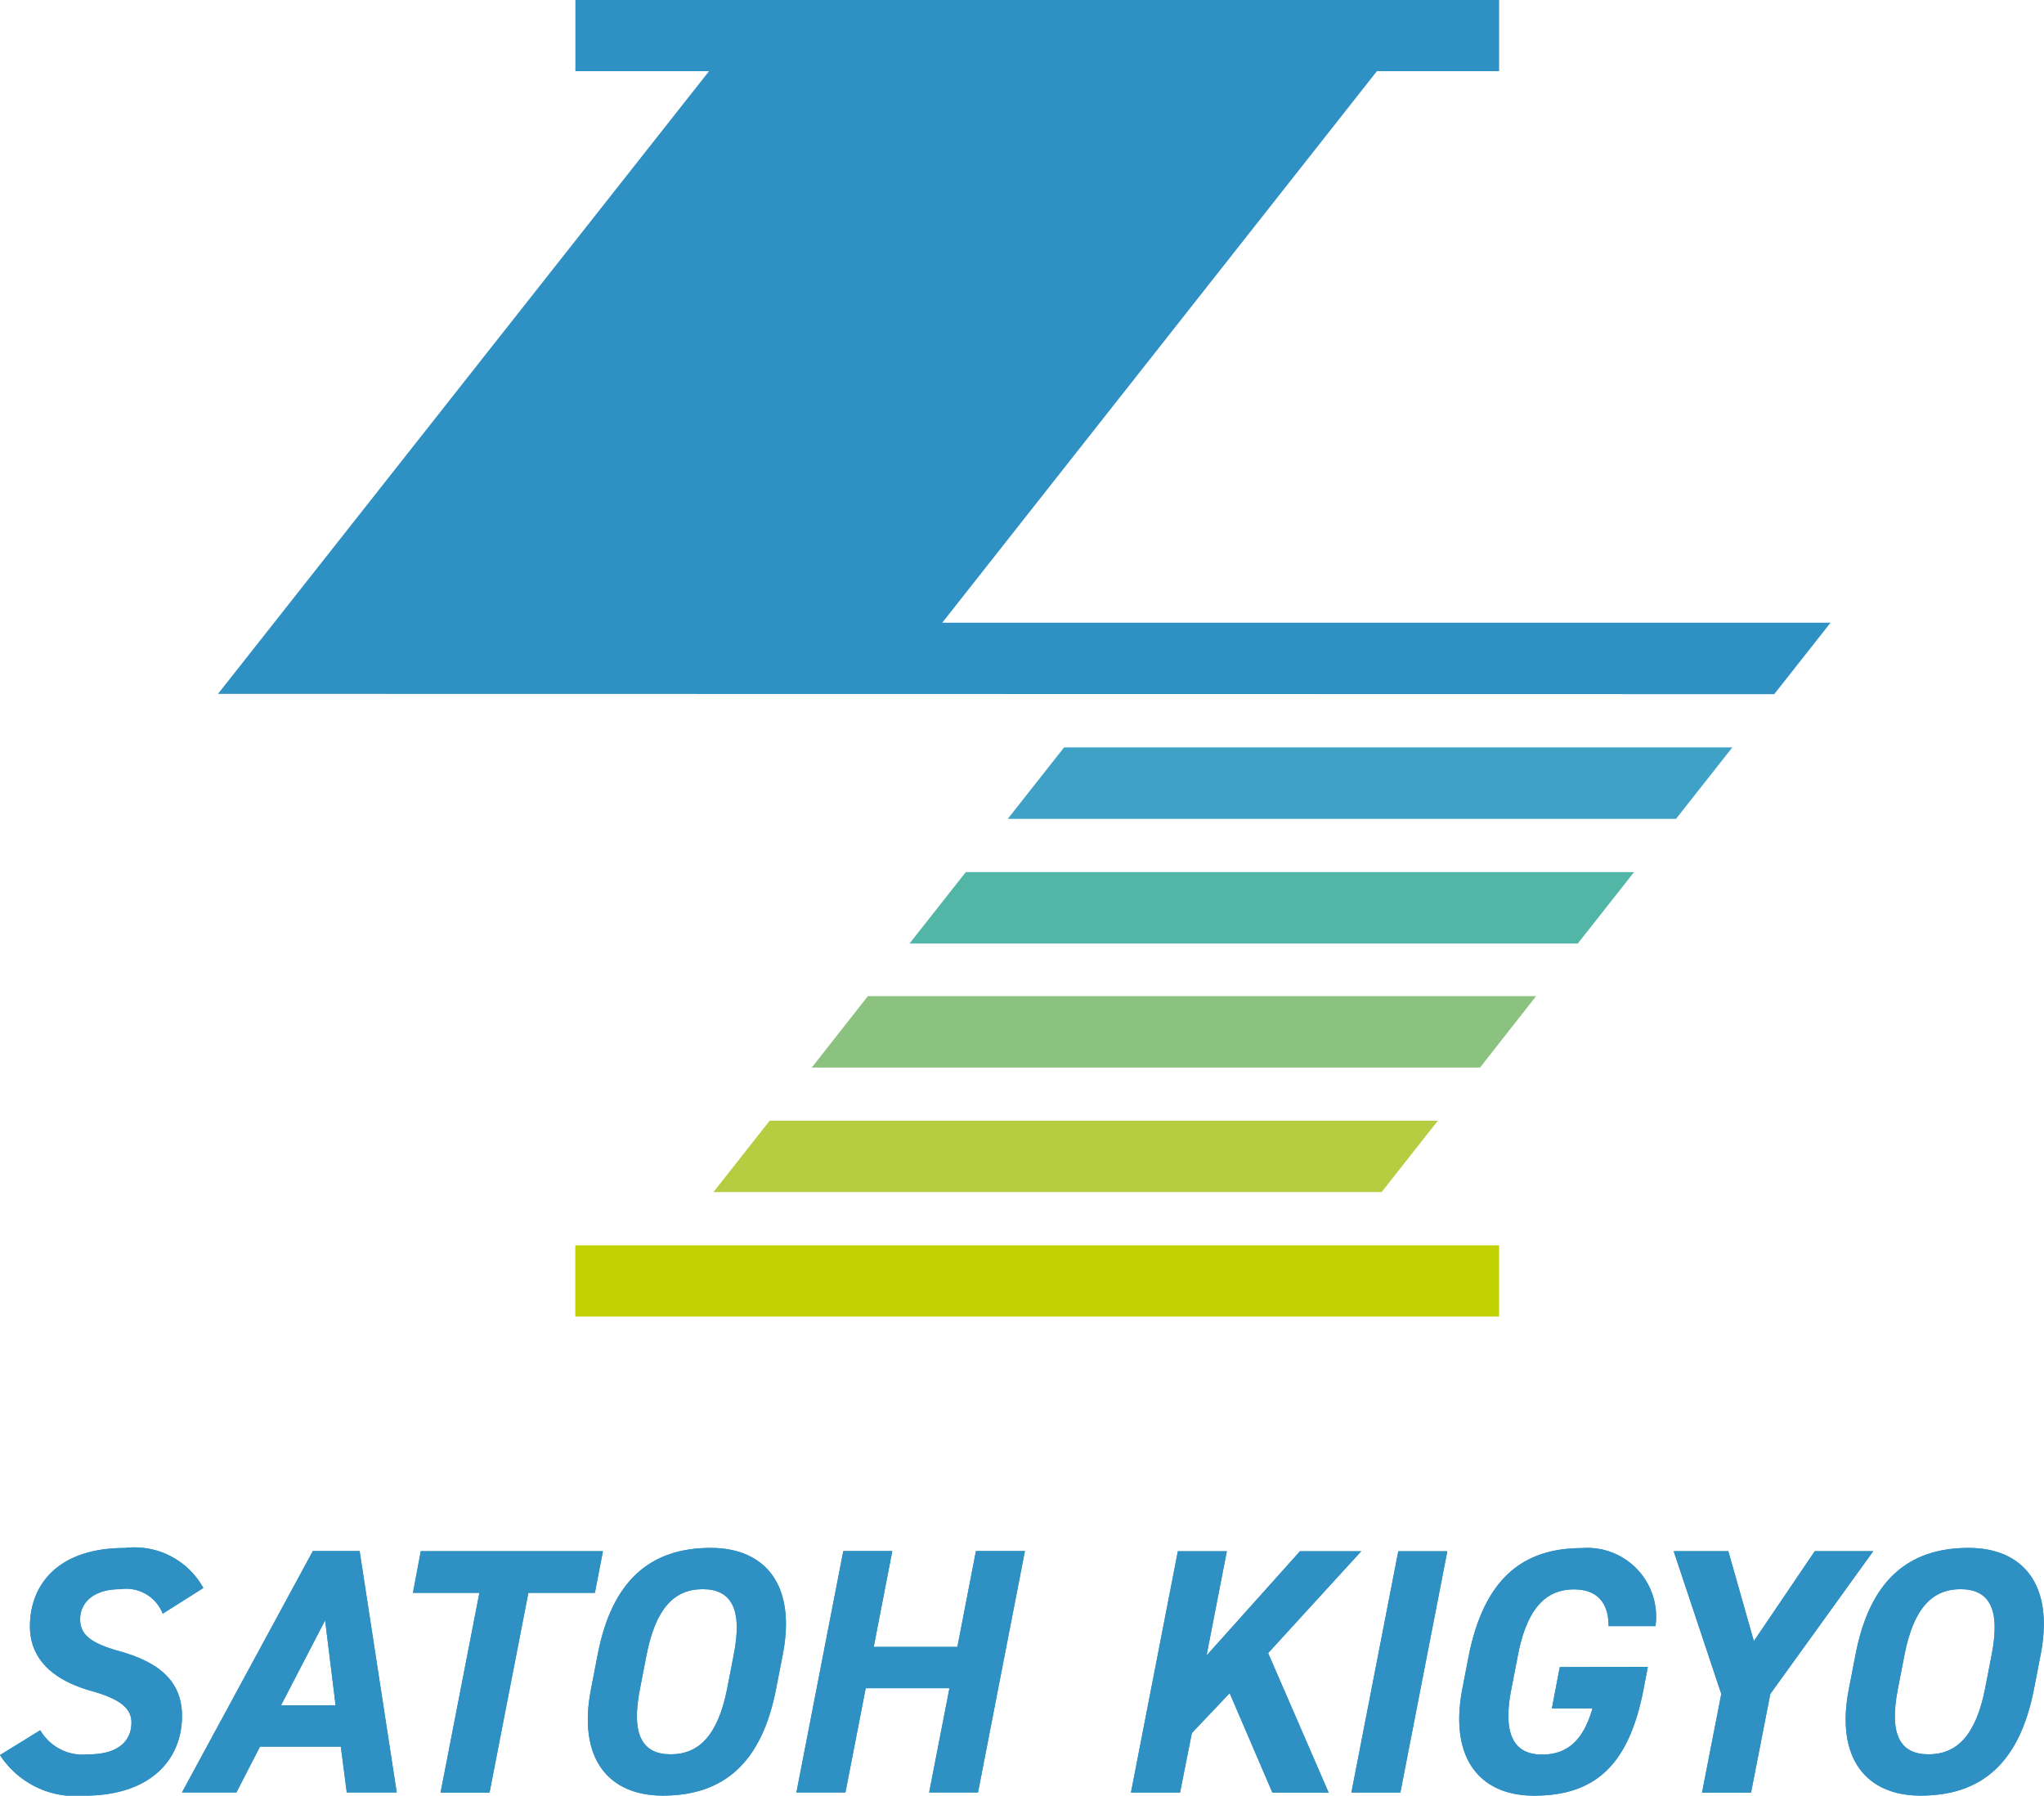 <svg xmlns="http://www.w3.org/2000/svg" width="52" height="45.688"><g data-name="グループ 482"><g data-name="グループ 457"><path data-name="長方形 201" fill="#c2d101" d="M14.636 31.687h23.502v1.811H14.636z"/><path data-name="パス 138" d="M35.148 30.332l1.433-1.818h-17l-1.431 1.818z" fill="#b6cd42"/><path data-name="パス 139" d="M22.079 25.346l-1.428 1.818h17l1.428-1.818z" fill="#8bc27f"/><path data-name="パス 140" d="M24.57 22.19l-1.432 1.818h17l1.433-1.818z" fill="#52b6a7"/><path data-name="パス 141" d="M27.071 19.017l-1.433 1.818h17l1.433-1.818z" fill="#3fa1c6"/><path data-name="パス 142" d="M23.971 15.844L35.029 1.811h3.109V0h-23.5v1.811h3.4L5.546 17.655l39.591.007 1.433-1.818z" fill="#2e90c3"/></g><g data-name="グループ 458" fill="#2e90c3"><path data-name="パス 128" d="M4.14 41.059a1 1 0 00-1.086-.623c-.65 0-1.015.321-1.015.766 0 .427.33.623 1.024.819.944.267 1.567.73 1.567 1.638 0 1.113-.8 2.03-2.484 2.03A2.291 2.291 0 010 44.656l1.024-.632a1.249 1.249 0 001.22.614c.837 0 1.1-.4 1.1-.81 0-.347-.259-.588-1.006-.8-.935-.259-1.576-.775-1.576-1.647 0-1.041.694-1.994 2.413-1.994a2 2 0 011.998 1.018z"/><path data-name="パス 129" d="M4.629 45.608l3.33-6.143h1.19l.944 6.143H8.822l-.152-1.167H6.614l-.6 1.167zm2.52-2.217h1.389l-.267-2.164z"/><path data-name="パス 130" d="M15.339 39.469l-.205 1.059h-1.692l-.988 5.084h-1.246l.988-5.084h-1.691l.2-1.059z"/><path data-name="パス 131" d="M16.861 45.688c-1.38 0-2.173-.944-1.825-2.716l.169-.872c.365-1.9 1.353-2.715 2.875-2.715 1.389 0 2.181.944 1.834 2.715l-.17.872c-.365 1.878-1.326 2.716-2.884 2.716m-.579-2.716c-.232 1.175.062 1.665.783 1.665s1.2-.49 1.434-1.665l.169-.872c.232-1.175-.071-1.665-.792-1.665s-1.193.49-1.425 1.665z"/><path data-name="パス 132" d="M22.228 41.904h2.128l.472-2.439h1.246l-1.193 6.143h-1.243l.516-2.653h-2.13l-.516 2.653h-1.247l1.193-6.143H22.7z"/><path data-name="パス 133" d="M32.369 45.609l-1.086-2.528-.962 1.015-.3 1.513h-1.249l1.193-6.139h1.246l-.516 2.653 2.377-2.653h1.558l-2.368 2.591 1.54 3.552z"/><path data-name="パス 134" d="M35.626 45.609H34.38l1.193-6.139h1.247z"/><path data-name="パス 135" d="M41.921 42.412l-.107.561c-.365 1.9-1.2 2.716-2.787 2.716-1.38 0-2.163-.953-1.825-2.716l.151-.783c.383-1.985 1.354-2.8 2.894-2.8a1.75 1.75 0 011.869 1.985h-1.193c0-.56-.259-.934-.881-.934-.721 0-1.193.49-1.424 1.665l-.169.872c-.231 1.175.08 1.665.783 1.665s1.068-.437 1.282-1.175h-1.033l.2-1.05z"/><path data-name="パス 136" d="M43.969 39.469l.65 2.288 1.549-2.288h1.487l-2.618 3.632-.49 2.511H43.3l.49-2.511-1.211-3.632z"/><path data-name="パス 137" d="M48.861 45.688c-1.38 0-2.173-.944-1.825-2.716l.169-.872c.365-1.9 1.353-2.715 2.876-2.715 1.389 0 2.181.944 1.834 2.715l-.169.872c-.365 1.878-1.326 2.716-2.884 2.716m-.579-2.716c-.231 1.175.062 1.665.783 1.665s1.2-.49 1.434-1.665l.169-.872c.231-1.175-.071-1.665-.793-1.665s-1.193.49-1.424 1.665z"/><path data-name="パス 143" d="M4.14 41.059a1 1 0 00-1.086-.623c-.65 0-1.015.321-1.015.766 0 .427.33.623 1.024.819.944.267 1.567.73 1.567 1.638 0 1.113-.8 2.03-2.484 2.03A2.291 2.291 0 010 44.656l1.024-.632a1.249 1.249 0 001.22.614c.837 0 1.1-.4 1.1-.81 0-.347-.259-.588-1.006-.8-.935-.259-1.576-.775-1.576-1.647 0-1.041.694-1.994 2.413-1.994a2 2 0 011.998 1.018z"/><path data-name="パス 144" d="M4.629 45.608l3.33-6.143h1.19l.944 6.143H8.822l-.152-1.167H6.614l-.6 1.167zm2.52-2.217h1.389l-.267-2.164z"/><path data-name="パス 145" d="M15.339 39.469l-.205 1.059h-1.692l-.988 5.084h-1.246l.988-5.084h-1.691l.2-1.059z"/><path data-name="パス 146" d="M16.861 45.688c-1.38 0-2.173-.944-1.825-2.716l.169-.872c.365-1.9 1.353-2.715 2.875-2.715 1.389 0 2.181.944 1.834 2.715l-.17.872c-.365 1.878-1.326 2.716-2.884 2.716m-.579-2.716c-.232 1.175.062 1.665.783 1.665s1.2-.49 1.434-1.665l.169-.872c.232-1.175-.071-1.665-.792-1.665s-1.193.49-1.425 1.665z"/><path data-name="パス 147" d="M22.228 41.904h2.128l.472-2.439h1.246l-1.193 6.143h-1.243l.516-2.653h-2.13l-.516 2.653h-1.247l1.193-6.143H22.7z"/><path data-name="パス 148" d="M32.369 45.609l-1.086-2.528-.962 1.015-.3 1.513h-1.249l1.193-6.139h1.246l-.516 2.653 2.377-2.653h1.558l-2.368 2.591 1.54 3.552z"/><path data-name="パス 149" d="M35.626 45.609H34.38l1.193-6.139h1.247z"/><path data-name="パス 150" d="M41.921 42.412l-.107.561c-.365 1.9-1.2 2.716-2.787 2.716-1.38 0-2.163-.953-1.825-2.716l.151-.783c.383-1.985 1.354-2.8 2.894-2.8a1.75 1.75 0 011.869 1.985h-1.193c0-.56-.259-.934-.881-.934-.721 0-1.193.49-1.424 1.665l-.169.872c-.231 1.175.08 1.665.783 1.665s1.068-.437 1.282-1.175h-1.033l.2-1.05z"/><path data-name="パス 151" d="M43.969 39.469l.65 2.288 1.549-2.288h1.487l-2.618 3.632-.49 2.511H43.3l.49-2.511-1.211-3.632z"/><path data-name="パス 152" d="M48.861 45.688c-1.38 0-2.173-.944-1.825-2.716l.169-.872c.365-1.9 1.353-2.715 2.876-2.715 1.389 0 2.181.944 1.834 2.715l-.169.872c-.365 1.878-1.326 2.716-2.884 2.716m-.579-2.716c-.231 1.175.062 1.665.783 1.665s1.2-.49 1.434-1.665l.169-.872c.231-1.175-.071-1.665-.793-1.665s-1.193.49-1.424 1.665z"/></g></g></svg>